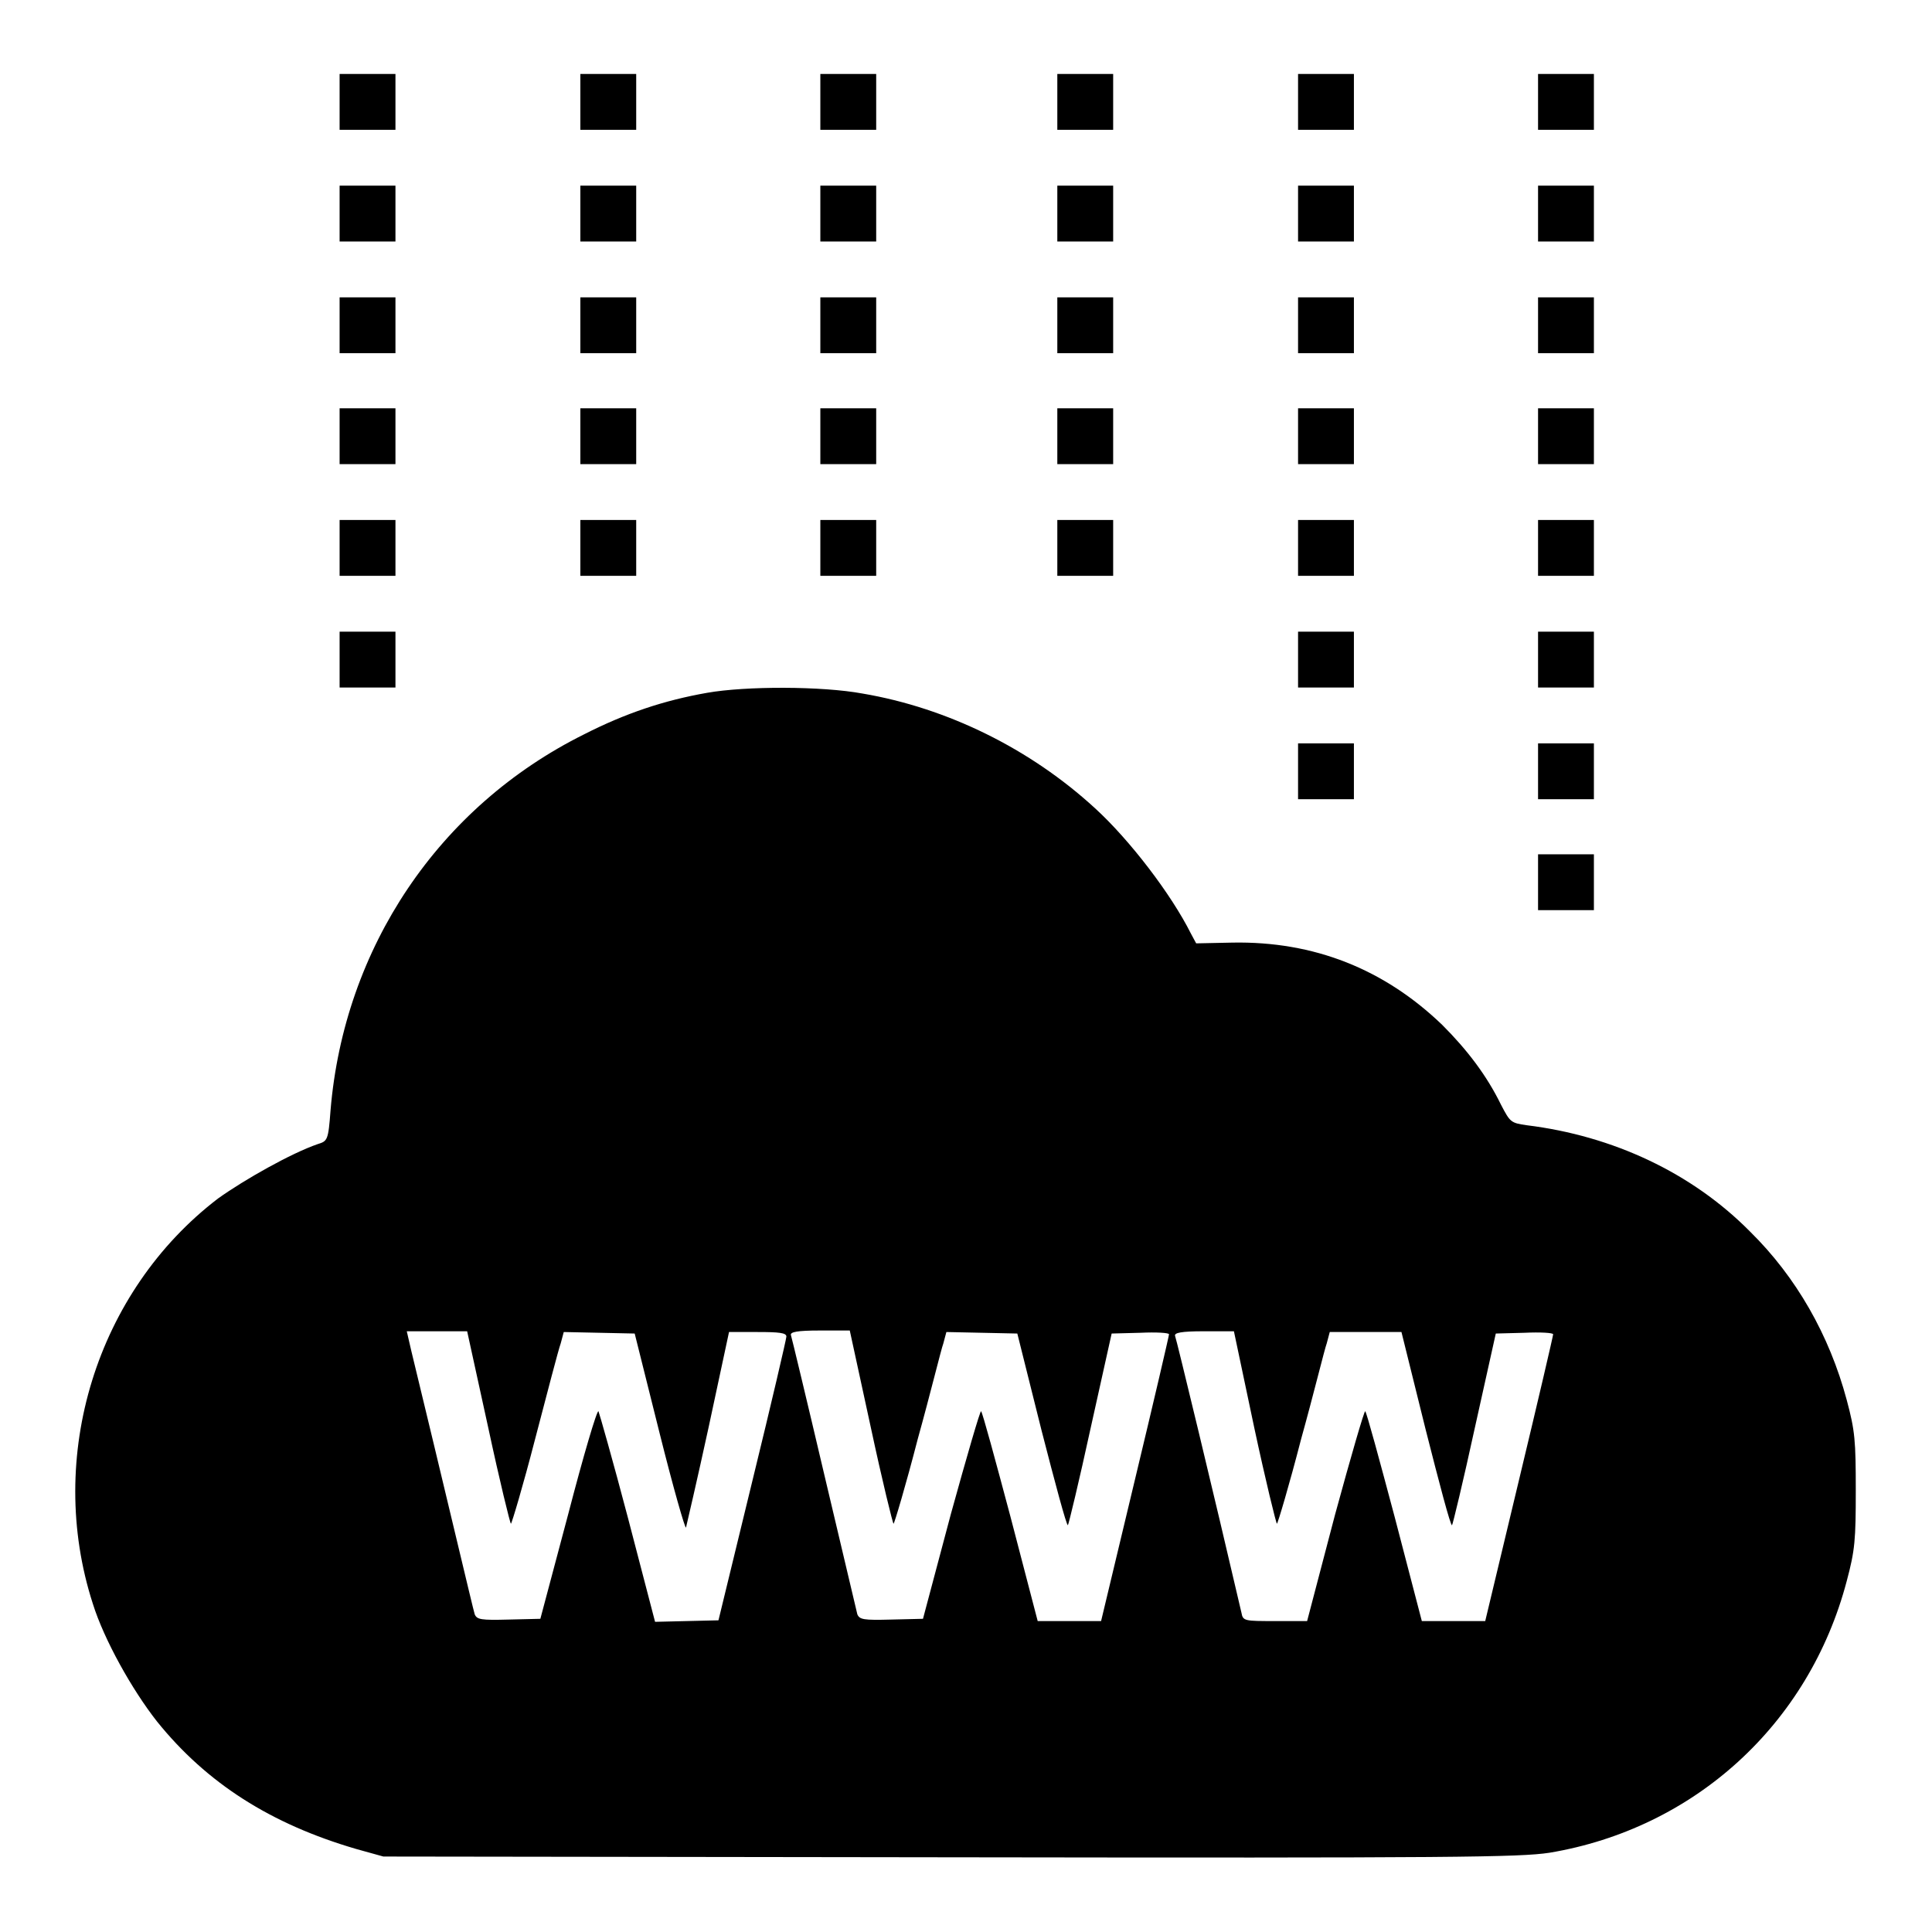 <?xml version="1.0" encoding="utf-8"?>
<!-- Svg Vector Icons : http://www.onlinewebfonts.com/icon -->
<!DOCTYPE svg PUBLIC "-//W3C//DTD SVG 1.1//EN" "http://www.w3.org/Graphics/SVG/1.1/DTD/svg11.dtd">
<svg version="1.1" xmlns="http://www.w3.org/2000/svg" xmlns:xlink="http://www.w3.org/1999/xlink" x="0px" y="0px" viewBox="0 0 256 256" enable-background="new 0 0 256 256" xml:space="preserve">
<g><g><g><path fill="#000000" d="M45,13.5v3.7h3.7h3.7v-3.7V9.8h-3.7H45V13.5z"/><path fill="#000000" d="M76.9,13.5v3.7h3.7h3.7v-3.7V9.8h-3.7h-3.7V13.5z"/><path fill="#000000" d="M108.7,13.5v3.7h3.7h3.7v-3.7V9.8h-3.7h-3.7V13.5z"/><path fill="#000000" d="M140.1,13.5v3.7h3.7h3.7v-3.7V9.8h-3.7h-3.7V13.5z"/><path fill="#000000" d="M172,13.5v3.7h3.7h3.7v-3.7V9.8h-3.7H172V13.5z"/><path fill="#000000" d="M203.8,13.5v3.7h3.7h3.7v-3.7V9.8h-3.7h-3.7V13.5z"/><path fill="#000000" d="M45,28.3V32h3.7h3.7v-3.7v-3.7h-3.7H45V28.3z"/><path fill="#000000" d="M76.9,28.3V32h3.7h3.7v-3.7v-3.7h-3.7h-3.7V28.3z"/><path fill="#000000" d="M108.7,28.3V32h3.7h3.7v-3.7v-3.7h-3.7h-3.7V28.3z"/><path fill="#000000" d="M140.1,28.3V32h3.7h3.7v-3.7v-3.7h-3.7h-3.7V28.3z"/><path fill="#000000" d="M172,28.3V32h3.7h3.7v-3.7v-3.7h-3.7H172V28.3z"/><path fill="#000000" d="M203.8,28.3V32h3.7h3.7v-3.7v-3.7h-3.7h-3.7V28.3z"/><path fill="#000000" d="M45,43.1v3.7h3.7h3.7v-3.7v-3.7h-3.7H45V43.1z"/><path fill="#000000" d="M76.9,43.1v3.7h3.7h3.7v-3.7v-3.7h-3.7h-3.7V43.1z"/><path fill="#000000" d="M108.7,43.1v3.7h3.7h3.7v-3.7v-3.7h-3.7h-3.7V43.1z"/><path fill="#000000" d="M140.1,43.1v3.7h3.7h3.7v-3.7v-3.7h-3.7h-3.7V43.1z"/><path fill="#000000" d="M172,43.1v3.7h3.7h3.7v-3.7v-3.7h-3.7H172V43.1z"/><path fill="#000000" d="M203.8,43.1v3.7h3.7h3.7v-3.7v-3.7h-3.7h-3.7V43.1z"/><path fill="#000000" d="M45,57.8v3.7h3.7h3.7v-3.7v-3.7h-3.7H45V57.8z"/><path fill="#000000" d="M76.9,57.8v3.7h3.7h3.7v-3.7v-3.7h-3.7h-3.7V57.8z"/><path fill="#000000" d="M108.7,57.8v3.7h3.7h3.7v-3.7v-3.7h-3.7h-3.7V57.8z"/><path fill="#000000" d="M140.1,57.8v3.7h3.7h3.7v-3.7v-3.7h-3.7h-3.7V57.8z"/><path fill="#000000" d="M172,57.8v3.7h3.7h3.7v-3.7v-3.7h-3.7H172V57.8z"/><path fill="#000000" d="M203.8,57.8v3.7h3.7h3.7v-3.7v-3.7h-3.7h-3.7V57.8z"/><path fill="#000000" d="M45,72.6v3.7h3.7h3.7v-3.7v-3.7h-3.7H45V72.6z"/><path fill="#000000" d="M76.9,72.6v3.7h3.7h3.7v-3.7v-3.7h-3.7h-3.7V72.6z"/><path fill="#000000" d="M108.7,72.6v3.7h3.7h3.7v-3.7v-3.7h-3.7h-3.7V72.6z"/><path fill="#000000" d="M140.1,72.6v3.7h3.7h3.7v-3.7v-3.7h-3.7h-3.7V72.6z"/><path fill="#000000" d="M172,72.6v3.7h3.7h3.7v-3.7v-3.7h-3.7H172V72.6z"/><path fill="#000000" d="M203.8,72.6v3.7h3.7h3.7v-3.7v-3.7h-3.7h-3.7V72.6z"/><path fill="#000000" d="M45,87.4v3.7h3.7h3.7v-3.7v-3.7h-3.7H45V87.4z"/><path fill="#000000" d="M172,87.4v3.7h3.7h3.7v-3.7v-3.7h-3.7H172V87.4z"/><path fill="#000000" d="M203.8,87.4v3.7h3.7h3.7v-3.7v-3.7h-3.7h-3.7V87.4z"/><path fill="#000000" d="M93.7,91.8c-5.7,1-10.8,2.7-16.3,5.5c-19.3,9.6-31.8,28.3-33.6,49.8c-0.3,4-0.4,4.1-1.7,4.5c-3.5,1.2-9.7,4.7-13.2,7.2C12.8,171.1,6,193,12.3,212.5c1.5,4.8,5.2,11.4,8.5,15.6c6.6,8.2,15.1,13.6,26.4,16.9l3.6,1l75,0.1c67.2,0.1,75.5,0,79.5-0.6c19.2-3.2,34.4-17,39.4-36c1.1-4.1,1.2-5.5,1.2-12c0-6.6-0.1-7.9-1.2-12c-2.3-8.6-6.7-16.3-12.8-22.3c-7.7-7.8-18.2-12.7-29.6-14.1c-2.1-0.3-2.2-0.4-3.4-2.7c-1.9-3.9-4.5-7.3-7.8-10.6c-7.7-7.4-17-11.1-27.8-10.9l-4.8,0.1l-0.7-1.3c-2.6-5.2-8.1-12.4-12.7-16.6c-8.6-7.9-19.6-13.3-30.8-15.2C108.9,90.9,98.8,90.9,93.7,91.8z M64.7,189.2c1.5,7,2.9,12.7,3,12.7c0.1,0,1.6-5,3.2-11.2c1.6-6.1,3.1-11.9,3.4-12.7l0.4-1.5l4.7,0.1l4.7,0.1l3.3,13.2c1.8,7.2,3.4,12.8,3.5,12.5c0.1-0.4,1.5-6.4,3-13.3l2.7-12.6h3.8c2.8,0,3.8,0.1,3.8,0.6c0,0.3-2,8.9-4.5,19.1l-4.5,18.5l-4.2,0.1l-4.2,0.1l-3.6-13.8c-2-7.6-3.8-13.9-3.9-14.1c-0.2-0.2-2,5.9-4,13.6l-3.7,13.9l-4.2,0.1c-3.7,0.1-4.2,0-4.5-0.7c-0.2-0.6-4.3-18-8.4-34.9l-0.6-2.6h4h4L64.7,189.2z M115.4,189.2c1.5,7,2.9,12.7,3,12.7c0.1,0,1.6-5,3.2-11.2c1.7-6.1,3.1-11.9,3.4-12.7l0.4-1.5l4.7,0.1l4.7,0.1l3.2,12.8c1.8,7,3.3,12.6,3.5,12.6c0.1-0.1,1.5-5.9,3-12.8l2.8-12.6l3.8-0.1c2.1-0.1,3.8,0,3.8,0.2c0,0.2-2,8.8-4.5,19.2l-4.5,18.8h-4.2h-4.2l-3.6-13.8c-2-7.5-3.7-13.8-3.9-14c-0.1-0.2-1.9,6-4,13.6l-3.7,13.9l-4.2,0.1c-3.7,0.1-4.2,0-4.5-0.7c-0.1-0.5-2.1-8.8-4.4-18.6c-2.3-9.8-4.3-18.1-4.4-18.4c-0.1-0.4,0.8-0.6,3.8-0.6h4L115.4,189.2z M166.2,189.2c1.5,7,2.9,12.7,3,12.7c0.1,0,1.6-5,3.2-11.2c1.7-6.1,3.1-11.9,3.4-12.7l0.4-1.5h4.7h4.8l3.2,12.9c1.8,7.1,3.3,12.8,3.5,12.7c0.1-0.1,1.5-5.9,3-12.8l2.8-12.6l3.8-0.1c2.1-0.1,3.8,0,3.8,0.2c0,0.2-2,8.8-4.5,19.2l-4.5,18.8h-4.2h-4.2l-3.6-13.8c-2-7.5-3.7-13.8-3.9-14c-0.1-0.2-1.9,6-4,13.7l-3.7,14.1h-4.2c-4.1,0-4.3,0-4.5-1.1c-3.6-15.5-8.6-36.2-8.8-36.7c-0.1-0.4,0.8-0.6,3.8-0.6h4L166.2,189.2z"/><path fill="#000000" d="M172,102.2v3.7h3.7h3.7v-3.7v-3.7h-3.7H172V102.2z"/><path fill="#000000" d="M203.8,102.2v3.7h3.7h3.7v-3.7v-3.7h-3.7h-3.7V102.2z"/><path fill="#000000" d="M203.8,116.9v3.7h3.7h3.7v-3.7v-3.7h-3.7h-3.7V116.9z"/></g></g></g>
</svg>
